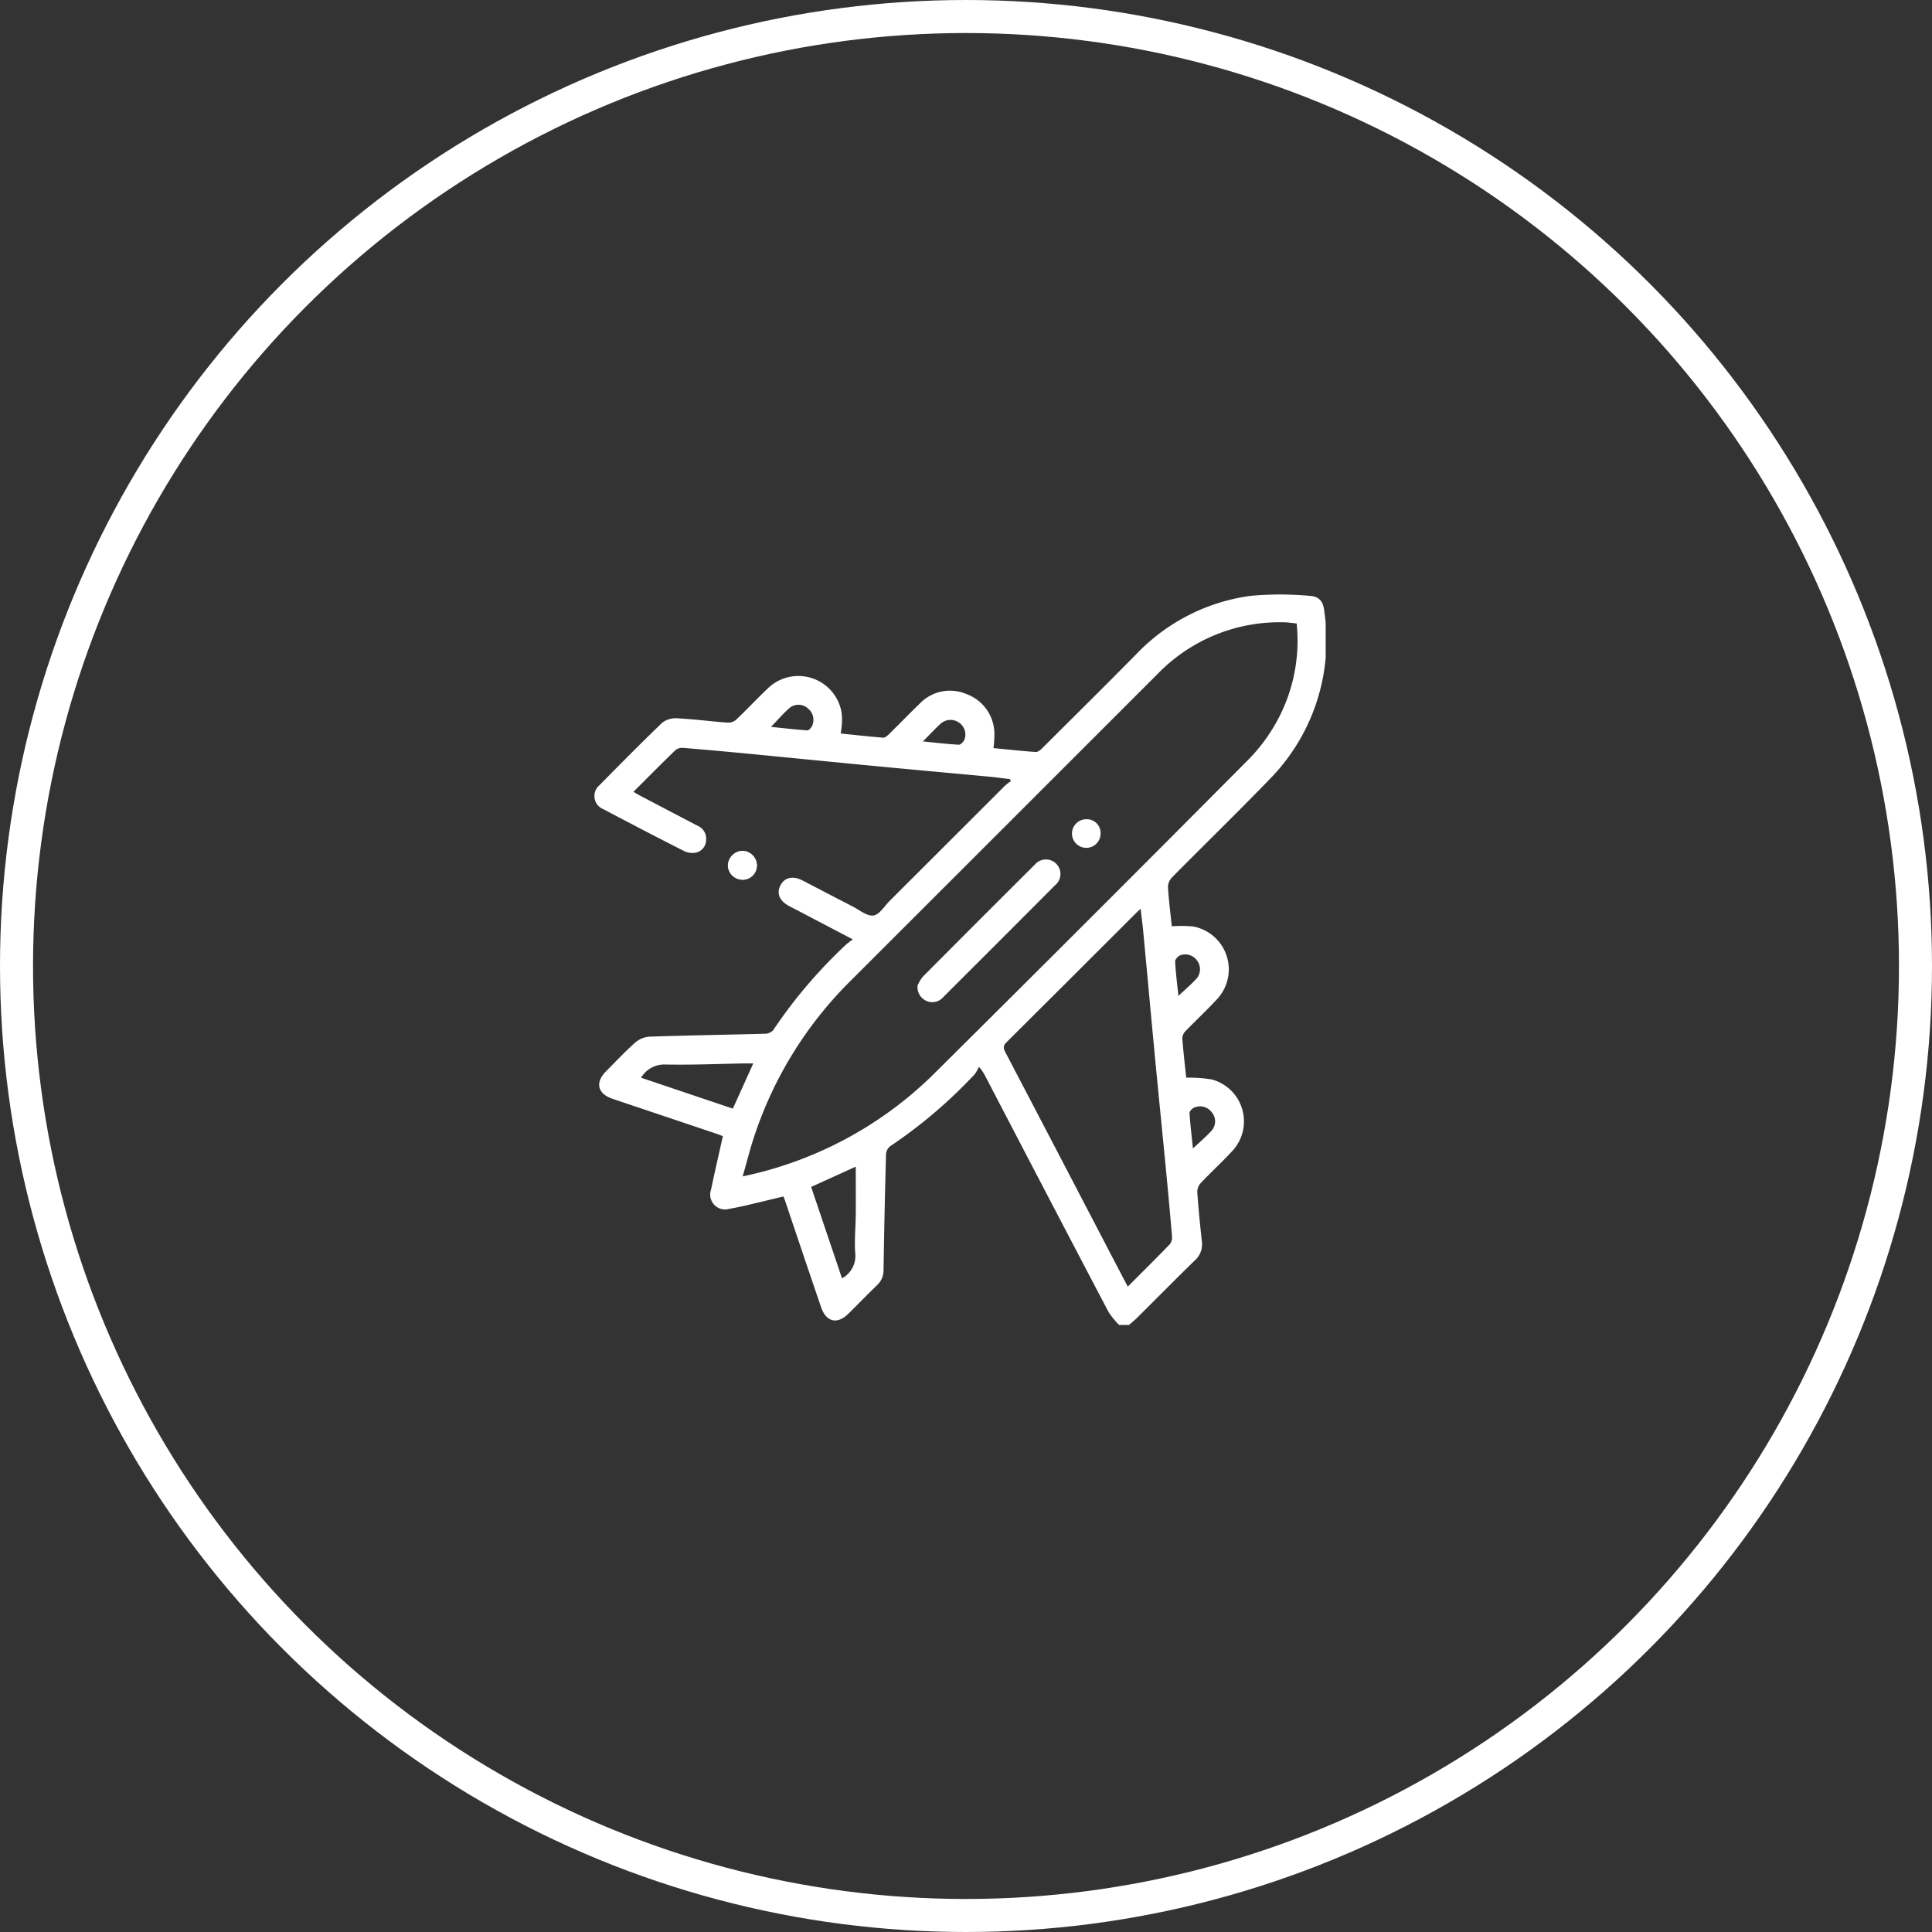 <svg xmlns="http://www.w3.org/2000/svg" xmlns:xlink="http://www.w3.org/1999/xlink" width="117" height="117" viewBox="0 0 117 117">
  <rect x="0" y="0" width="117" height="117" fill="#333333" stroke="none"/>
  <defs>
    <clipPath id="clip-path">
      <rect id="Rettangolo_4944" data-name="Rettangolo 4944" width="44.283" height="44.239" fill="#fff"/>
    </clipPath>
  </defs>
  <g id="Raggruppa_1103" data-name="Raggruppa 1103" transform="translate(-1101 -2789)">
    <g id="Raggruppa_1092" data-name="Raggruppa 1092" transform="translate(1137 2825)">
      <g id="Raggruppa_1091" data-name="Raggruppa 1091" transform="translate(0)" clip-path="url(#clip-path)">
        <path id="Tracciato_8484" data-name="Tracciato 8484" d="M55.59,106.842a.867.867,0,0,0,.854-.9.9.9,0,0,0-.869-.848.919.919,0,0,0-.885.886.889.889,0,0,0,.9.858" transform="translate(-46.609 -89.568)" fill="#fff"/>
        <path id="Tracciato_8485" data-name="Tracciato 8485" d="M31.773,44.24a4.932,4.932,0,0,1-.639-.782q-3.751-7.146-7.476-14.306a2.555,2.555,0,0,0-.377-.546,2.147,2.147,0,0,1-.26.456,29.413,29.413,0,0,1-5.126,4.363.677.677,0,0,0-.239.486q-.095,3.5-.15,7a1.217,1.217,0,0,1-.391.917c-.59.572-1.162,1.162-1.748,1.739-.666.656-1.337.493-1.642-.4q-1.1-3.224-2.181-6.451c-.027-.08-.06-.158-.1-.258-.762.183-1.511.367-2.262.542-.336.078-.674.145-1.014.207a.9.9,0,0,1-1.113-1.147c.224-1.067.471-2.13.722-3.254-.116-.044-.269-.108-.426-.16l-6.251-2.1c-.913-.308-1.076-.985-.4-1.666.579-.583,1.141-1.186,1.754-1.731a1.5,1.5,0,0,1,.866-.369c2.334-.079,4.67-.113,7.005-.177a.685.685,0,0,0,.5-.217,29.66,29.66,0,0,1,4.389-5.16c.113-.108.247-.2.429-.338l-3.3-1.73c-.179-.093-.359-.183-.537-.277-.6-.316-.794-.77-.545-1.26s.752-.6,1.339-.3c1.01.522,2.015,1.052,3.027,1.57.418.214.877.606,1.265.551.369-.052.675-.577,1-.9q3.49-3.484,6.978-6.97a3.043,3.043,0,0,1,.344-.26l-.051-.127c-.415-.05-.829-.109-1.245-.148-2.28-.214-4.56-.418-6.84-.636-2.566-.245-5.131-.5-7.7-.75q-2-.193-4-.359a.662.662,0,0,0-.465.128c-.85.821-1.68,1.661-2.553,2.531.137.081.24.149.348.205q1.777.932,3.555,1.862a.843.843,0,0,1,.495.882.78.78,0,0,1-.627.737,1.144,1.144,0,0,1-.7-.095Q2.971,14.291.53,13A.854.854,0,0,1,.3,11.555c1.255-1.274,2.512-2.546,3.8-3.782A1.321,1.321,0,0,1,5,7.5c1.02.053,2.036.186,3.055.263a.754.754,0,0,0,.519-.172c.649-.615,1.26-1.268,1.907-1.885a2.655,2.655,0,0,1,4.458,1.31,2.816,2.816,0,0,1,.05.687c0,.227-.044.452-.072.719.855.087,1.71.184,2.568.251.111.009.252-.115.348-.209.618-.606,1.218-1.229,1.841-1.829A2.538,2.538,0,0,1,22.5,6.022a2.582,2.582,0,0,1,1.717,2.289,6.243,6.243,0,0,1-.052.994c.853.083,1.707.179,2.564.235.133.009.3-.141.413-.254C29.034,7.4,30.929,5.527,32.8,3.63A11.735,11.735,0,0,1,39.746.083,19.864,19.864,0,0,1,43.233.078c.662.031.909.321.973,1a11.989,11.989,0,0,1-3.163,9.951c-1.99,2.066-4.05,4.065-6.067,6.106a.873.873,0,0,0-.245.585c.047.787.148,1.572.231,2.376a7.911,7.911,0,0,1,1.3.012A2.644,2.644,0,0,1,37.712,24.5c-.615.667-1.283,1.286-1.913,1.939a.659.659,0,0,0-.2.435c.062.816.158,1.63.237,2.392a8.1,8.1,0,0,1,1.547.106,2.628,2.628,0,0,1,1.256,4.318c-.622.68-1.307,1.3-1.94,1.974a.808.808,0,0,0-.192.551c.071.991.169,1.98.277,2.967a1.3,1.3,0,0,1-.434,1.155c-1.177,1.148-2.33,2.319-3.5,3.479-.15.15-.318.282-.478.423ZM42.529,1.759c-.294-.029-.535-.071-.777-.072a10.275,10.275,0,0,0-7.621,3.1q-9.3,9.3-18.6,18.592a23.7,23.7,0,0,0-5.86,9.454c-.257.78-.457,1.579-.695,2.409A23.21,23.21,0,0,0,20.389,29.2q9.626-9.55,19.183-19.168a10.407,10.407,0,0,0,1.353-1.678,10.146,10.146,0,0,0,1.6-6.59M32.3,41.917c.892-.9,1.732-1.726,2.552-2.576a.665.665,0,0,0,.123-.467c-.11-1.334-.234-2.667-.362-4-.218-2.263-.447-4.525-.663-6.789-.244-2.564-.477-5.13-.719-7.695-.04-.43-.1-.859-.156-1.354-.12.11-.174.156-.224.206q-3.945,3.943-7.9,7.88c-.232.231-.177.39-.052.63q3.251,6.211,6.488,12.43c.291.558.584,1.114.908,1.734M8.379,31.142,9.618,28.4c-.189,0-.344,0-.5,0-1.625.029-3.251.1-4.874.066a1.641,1.641,0,0,0-1.422.8l5.556,1.872m7.444,3.515-2.7,1.228,1.87,5.536a1.546,1.546,0,0,0,.8-1.529c-.058-.772.025-1.555.032-2.333.008-.961,0-1.921,0-2.9M10.688,8.02c.771.079,1.481.16,2.193.212.087.007.217-.125.274-.224a.875.875,0,0,0-.214-1.092A.85.85,0,0,0,11.8,6.886c-.374.33-.7.712-1.11,1.134M36.244,33.551c.413-.391.8-.713,1.133-1.085a.848.848,0,0,0-.025-1.143.871.871,0,0,0-1.09-.218c-.1.062-.235.212-.227.313.049.7.132,1.394.209,2.133M19.893,8.9c.784.078,1.479.165,2.176.2.115.006.3-.2.35-.34a.878.878,0,0,0-.369-1.017.894.894,0,0,0-1.082.081c-.35.317-.67.667-1.075,1.076M35.361,24.314c.4-.376.772-.692,1.1-1.05a.874.874,0,0,0,.042-1.081.884.884,0,0,0-1.032-.33c-.136.056-.313.253-.306.377.036.684.123,1.365.2,2.084" transform="translate(0 -0.001)" fill="#fff"/>
        <path id="Tracciato_8486" data-name="Tracciato 8486" d="M55.59,106.842a.889.889,0,0,1-.9-.858.919.919,0,0,1,.885-.886.9.9,0,0,1,.869.848.867.867,0,0,1-.854.9" transform="translate(-46.609 -89.568)" fill="#fff"/>
        <path id="Tracciato_8487" data-name="Tracciato 8487" d="M132.4,116.182a2.2,2.2,0,0,1,.323-.538q3.377-3.4,6.777-6.782a.879.879,0,1,1,1.221,1.253q-3.368,3.38-6.747,6.75a.884.884,0,0,1-1.017.261.913.913,0,0,1-.557-.945" transform="translate(-112.832 -92.501)" fill="#fff"/>
        <path id="Tracciato_8488" data-name="Tracciato 8488" d="M197.43,92.969a.866.866,0,1,1-.88-.844.831.831,0,0,1,.88.844" transform="translate(-166.78 -78.512)" fill="#fff"/>
      </g>
    </g>
    <g id="Ellisse_93" data-name="Ellisse 93" transform="translate(1101 2789)" fill="none" stroke="#fff" stroke-width="2">
      <circle cx="58.5" cy="58.5" r="58.5" stroke="none"/>
      <circle cx="58.5" cy="58.5" r="57.5" fill="none"/>
    </g>
  </g>
</svg>
